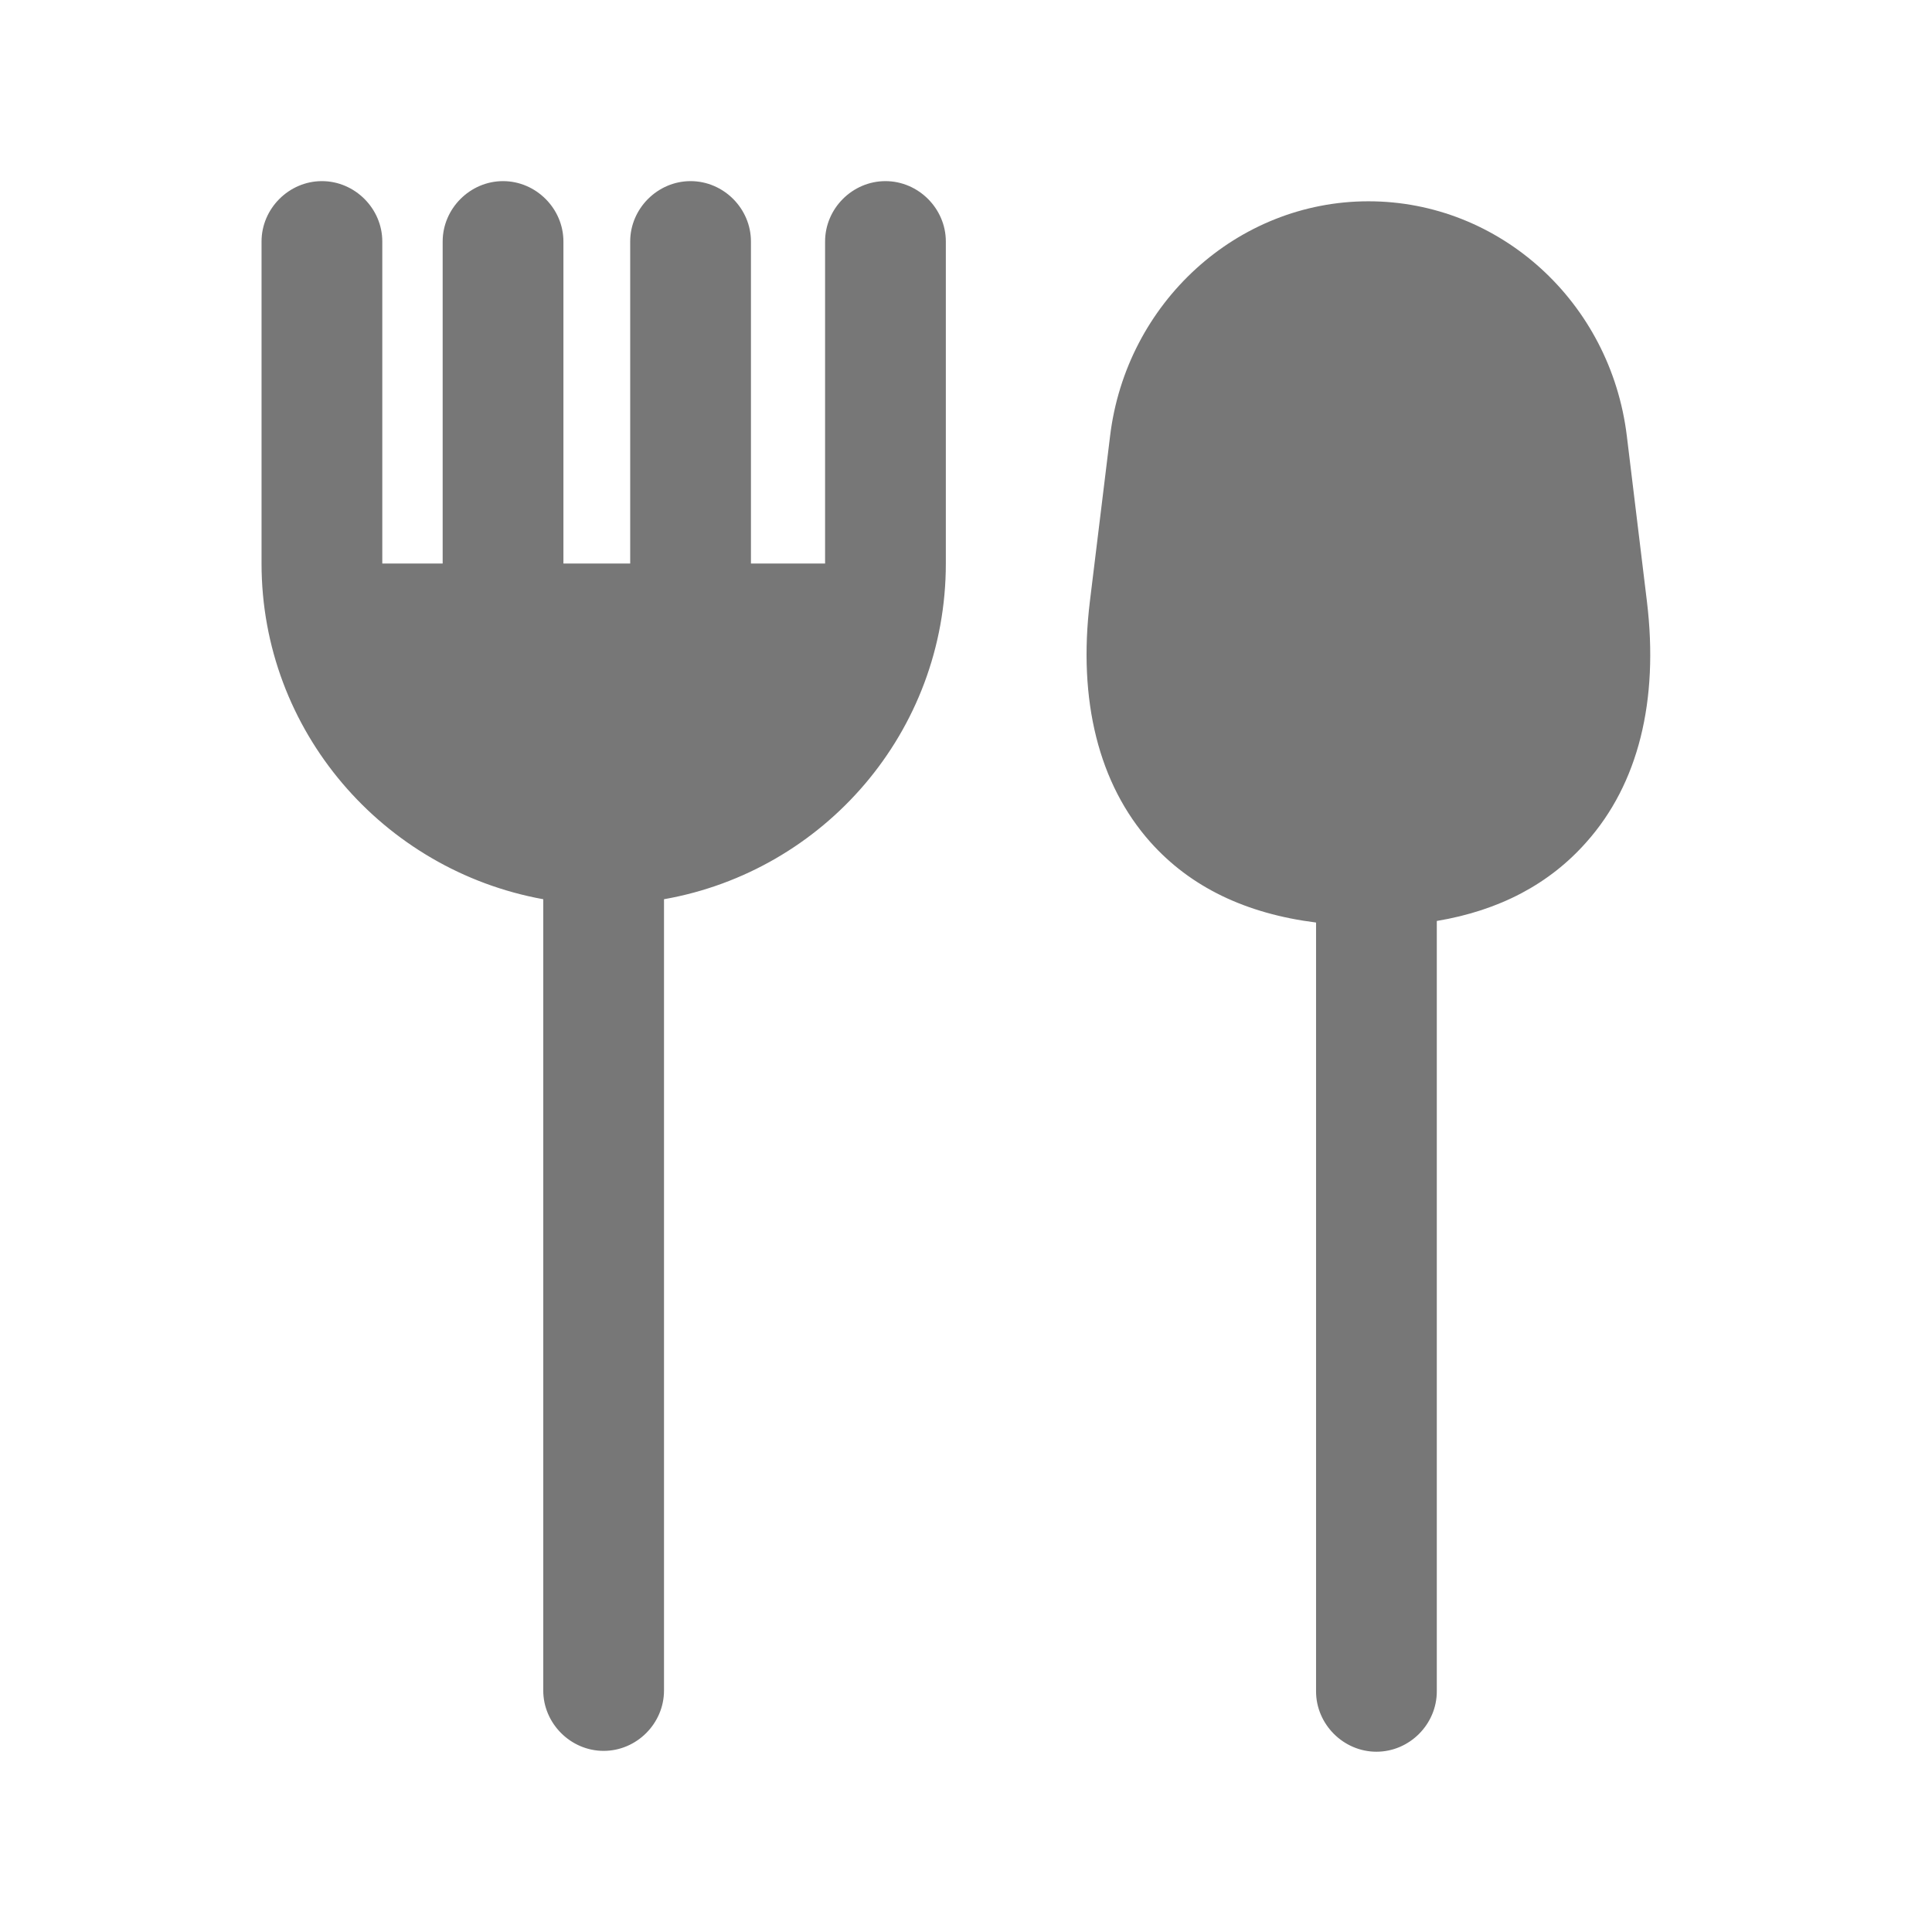 <svg width="16" height="16" viewBox="0 0 16 16" fill="none" xmlns="http://www.w3.org/2000/svg">
<path d="M7.833 2V4.667C7.833 6.06 6.826 7.213 5.499 7.447V14C5.499 14.273 5.273 14.5 4.999 14.5C4.726 14.5 4.499 14.273 4.499 14V7.447C3.173 7.207 2.166 6.053 2.166 4.667V2C2.166 1.727 2.393 1.5 2.666 1.5C2.939 1.5 3.166 1.727 3.166 2V4.667H3.666V2C3.666 1.727 3.893 1.5 4.166 1.5C4.439 1.5 4.666 1.727 4.666 2V4.667H5.219V2C5.219 1.727 5.446 1.5 5.719 1.5C5.993 1.5 6.219 1.727 6.219 2V4.667H6.833V2C6.833 1.727 7.059 1.5 7.333 1.5C7.606 1.5 7.833 1.727 7.833 2ZM13.639 4.98L13.473 3.613C13.339 2.5 12.419 1.667 11.333 1.667C10.246 1.667 9.326 2.507 9.193 3.613L9.026 4.98C8.926 5.8 9.099 6.493 9.526 6.973C9.859 7.347 10.319 7.567 10.899 7.64V14.007C10.899 14.28 11.126 14.507 11.399 14.507C11.673 14.507 11.899 14.28 11.899 14.007V7.627C12.419 7.54 12.833 7.32 13.139 6.973C13.566 6.493 13.739 5.807 13.639 4.98Z" fill="#777777"/>
</svg>
